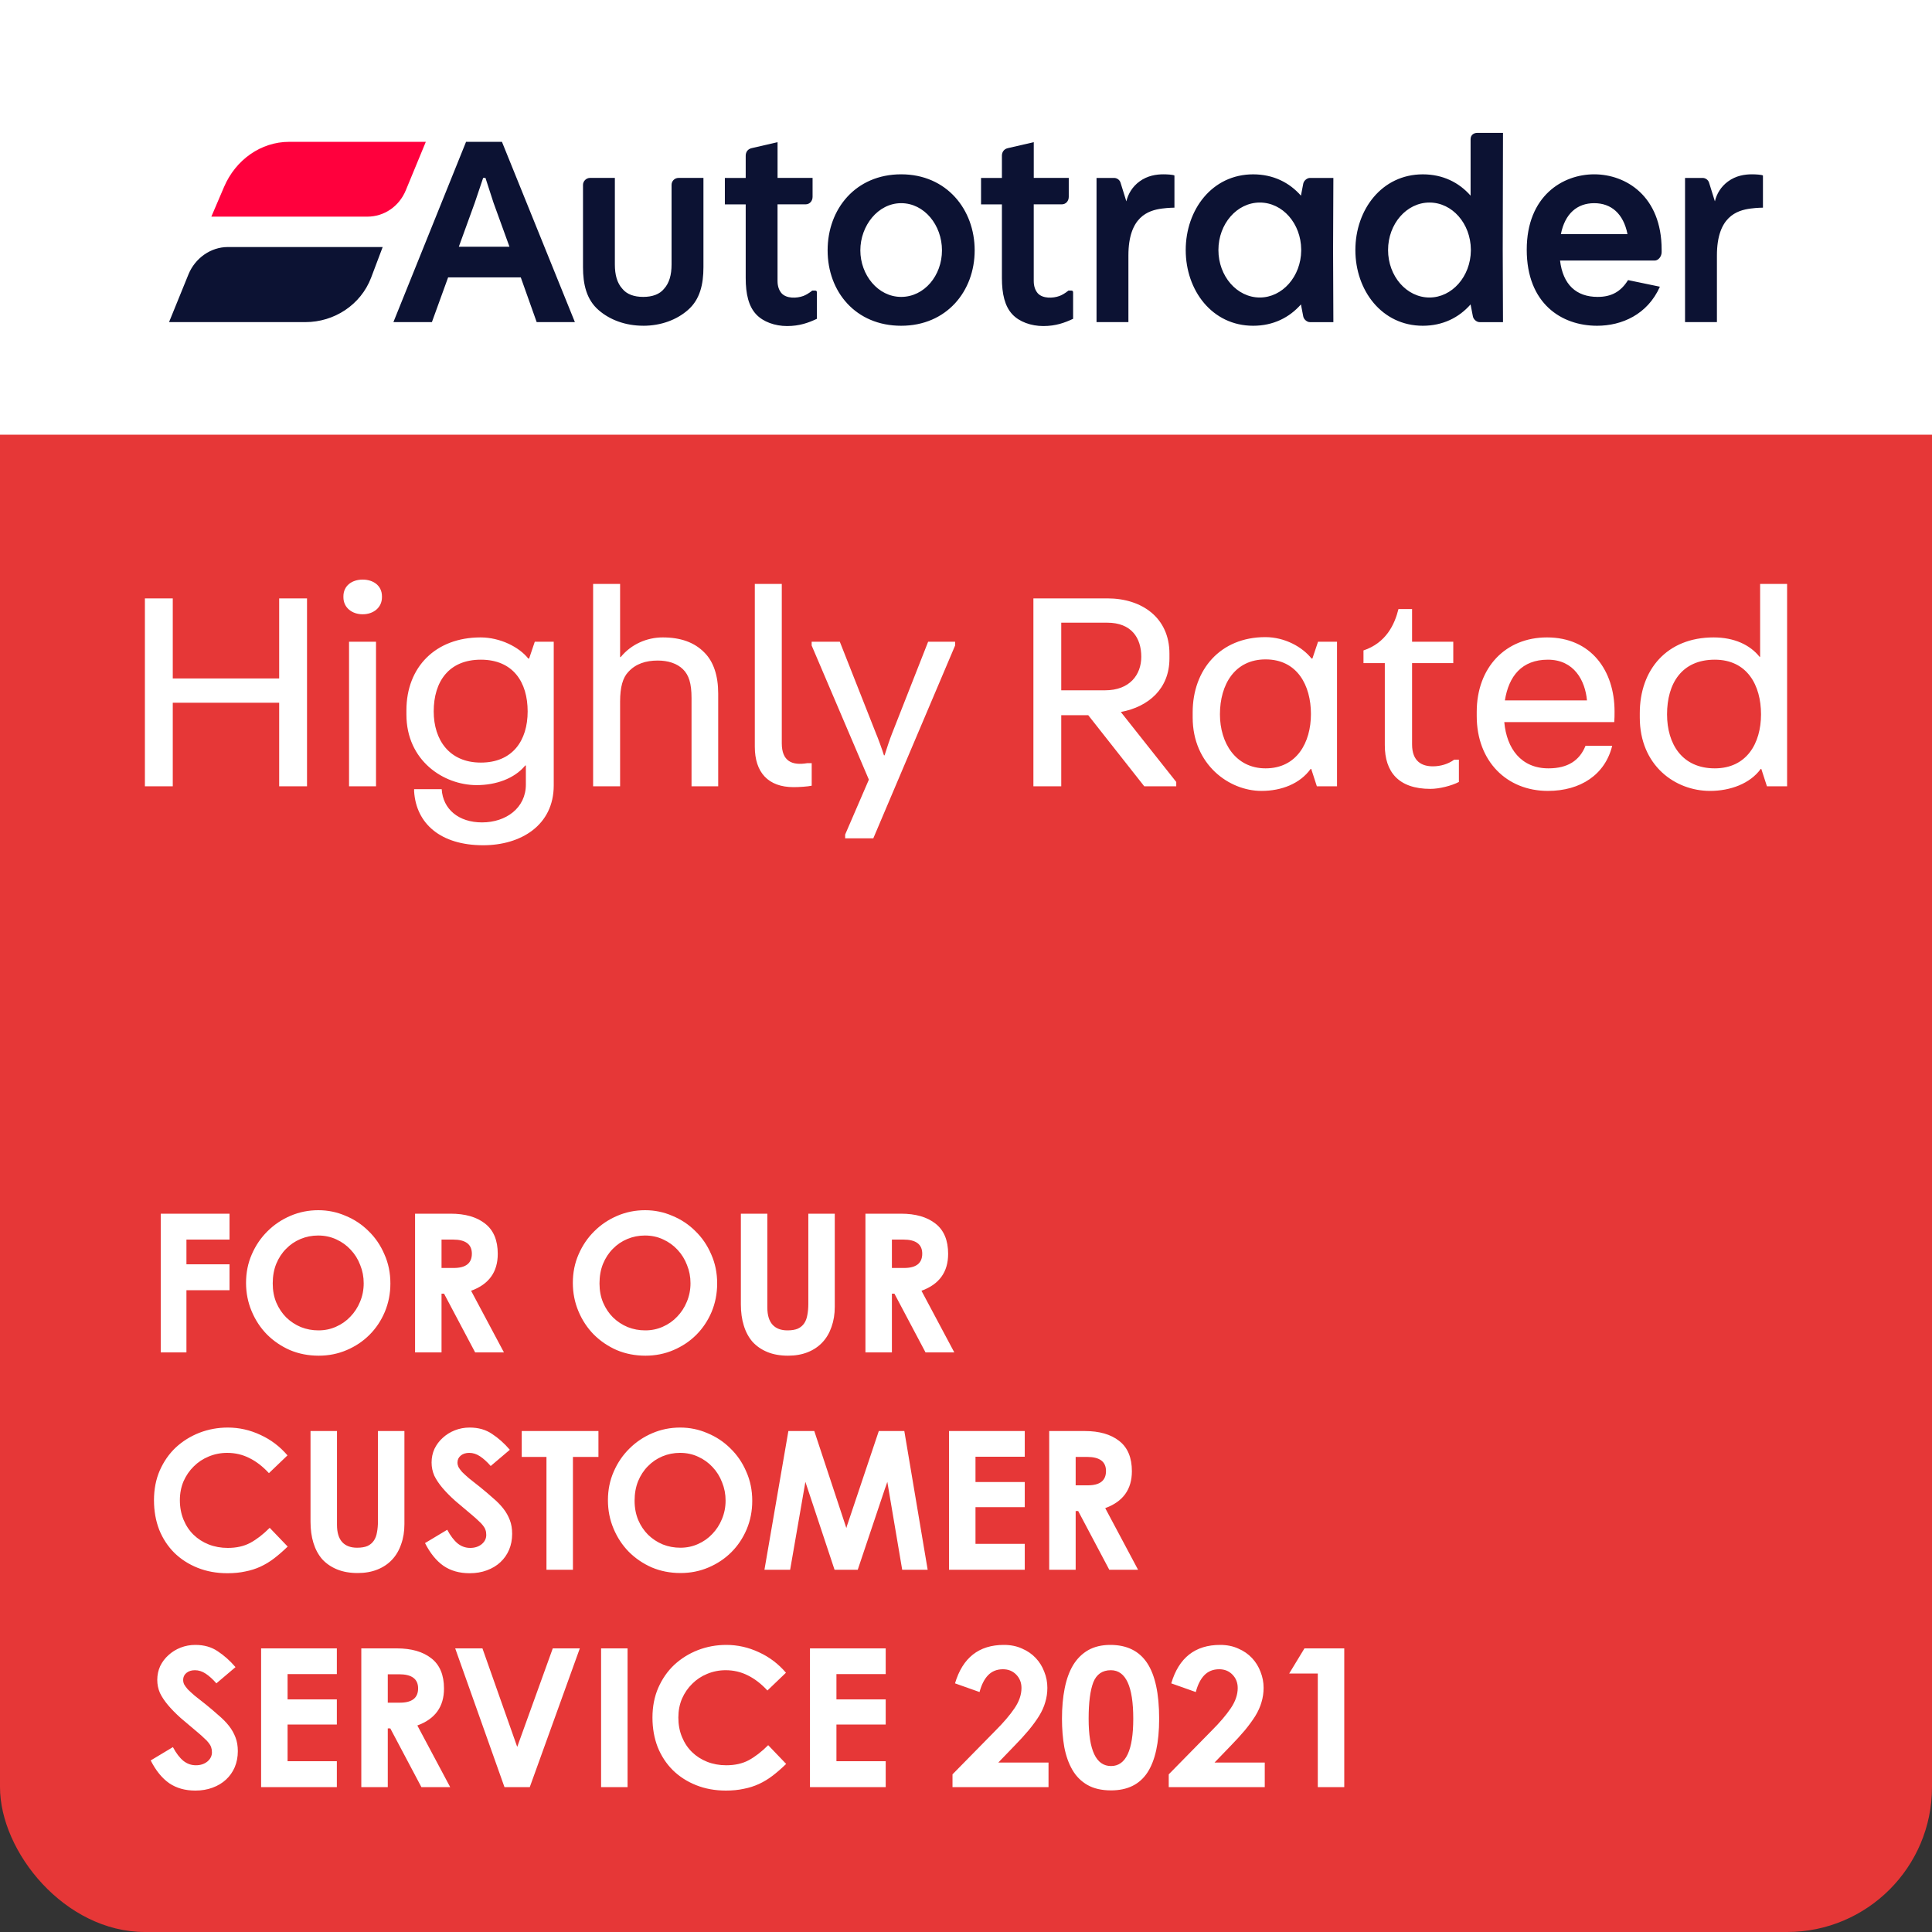 <svg width="80" height="80" viewBox="0 0 80 80" fill="none" xmlns="http://www.w3.org/2000/svg">
<rect x="0" y="0" width="80" height="80" fill="#333333" stroke="none"/>
<rect width="80" height="80" rx="6" fill="#E63737"/>
<rect width="80" height="18" fill="white"/>
<g clip-path="url(#clip0_6156_433)">
<path d="M64.633 9.694C64.801 8.848 65.305 8.413 66.012 8.413C66.719 8.413 67.223 8.848 67.391 9.694H64.633ZM67.414 11.597C67.114 12.082 66.718 12.294 66.156 12.294C65.268 12.294 64.717 11.784 64.598 10.789H68.517C68.673 10.789 68.805 10.615 68.805 10.441V10.341C68.805 8.114 67.319 7.218 66.012 7.218C64.706 7.218 63.219 8.114 63.219 10.341C63.219 12.568 64.657 13.489 66.132 13.489C67.151 13.489 68.217 13.028 68.733 11.872L67.414 11.598V11.597ZM69.775 13.338H71.094V10.577C71.094 8.972 71.921 8.711 72.485 8.636C72.76 8.599 73 8.599 73 8.599V7.268C72.952 7.231 72.689 7.218 72.544 7.218C72.256 7.218 71.885 7.268 71.549 7.517C71.261 7.729 71.082 8.027 71.01 8.338L70.77 7.567C70.734 7.443 70.614 7.368 70.506 7.368H69.774V13.339L69.775 13.338ZM59.191 12.319C58.244 12.319 57.477 11.436 57.477 10.353C57.477 9.27 58.244 8.387 59.191 8.387C60.138 8.387 60.893 9.258 60.905 10.328V10.378C60.893 11.448 60.126 12.319 59.191 12.319ZM58.915 13.489C59.742 13.489 60.413 13.152 60.893 12.605L60.99 13.104C61.014 13.227 61.146 13.339 61.265 13.339H62.236L62.225 10.354L62.236 5.502H61.17C61.026 5.502 60.894 5.589 60.894 5.763V8.102C60.414 7.555 59.744 7.219 58.916 7.219C57.214 7.219 56.123 8.687 56.123 10.354C56.123 12.021 57.214 13.489 58.916 13.489H58.915ZM52.166 12.319C51.219 12.319 50.452 11.436 50.452 10.353C50.452 9.27 51.219 8.387 52.166 8.387C53.114 8.387 53.869 9.258 53.88 10.328V10.378C53.869 11.448 53.101 12.319 52.166 12.319ZM51.891 13.489C52.718 13.489 53.389 13.152 53.869 12.605L53.965 13.104C53.989 13.227 54.121 13.339 54.241 13.339H55.212L55.2 10.354L55.212 7.368H54.241C54.121 7.368 53.989 7.48 53.965 7.604L53.869 8.102C53.389 7.555 52.718 7.219 51.891 7.219C50.188 7.219 49.098 8.687 49.098 10.354C49.098 12.021 50.188 13.489 51.891 13.489ZM45.406 13.338H46.725V10.577C46.725 8.972 47.551 8.711 48.115 8.636C48.391 8.599 48.631 8.599 48.631 8.599V7.268C48.582 7.231 48.319 7.218 48.175 7.218C47.887 7.218 47.516 7.268 47.18 7.517C46.892 7.729 46.712 8.027 46.64 8.338L46.4 7.567C46.364 7.443 46.244 7.368 46.136 7.368H45.405V13.339L45.406 13.338ZM43.201 13.501C43.716 13.501 44.088 13.364 44.435 13.201V12.107C44.435 12.057 44.411 12.032 44.362 12.032H44.243C44.087 12.156 43.968 12.219 43.871 12.256C43.596 12.356 43.175 12.368 42.972 12.144C42.876 12.032 42.805 11.87 42.805 11.634V8.461H43.968C44.135 8.461 44.255 8.324 44.255 8.15V7.366H42.806V5.887L41.727 6.136C41.57 6.173 41.487 6.298 41.487 6.447V7.368H40.623V8.463H41.487V11.511C41.487 12.17 41.606 12.681 41.918 13.015C42.206 13.326 42.698 13.501 43.201 13.501ZM37.315 12.294C36.356 12.294 35.625 11.386 35.625 10.366C35.625 9.346 36.356 8.413 37.315 8.413C38.273 8.413 39.005 9.321 39.005 10.366C39.005 11.411 38.273 12.294 37.315 12.294ZM37.315 13.489C39.197 13.489 40.359 12.058 40.359 10.366C40.359 8.674 39.197 7.218 37.315 7.218C35.433 7.218 34.27 8.649 34.27 10.366C34.27 12.083 35.433 13.489 37.315 13.489ZM32.592 13.501C33.108 13.501 33.479 13.364 33.826 13.201V12.107C33.826 12.057 33.802 12.032 33.754 12.032H33.635C33.478 12.156 33.359 12.219 33.263 12.256C32.987 12.356 32.567 12.368 32.364 12.144C32.267 12.032 32.196 11.87 32.196 11.634V8.461H33.359C33.527 8.461 33.647 8.324 33.647 8.15V7.366H32.197V5.887L31.118 6.136C30.962 6.173 30.878 6.298 30.878 6.447V7.368H30.015V8.463H30.878V11.511C30.878 12.17 30.997 12.681 31.31 13.015C31.598 13.326 32.089 13.501 32.592 13.501ZM26.634 13.489C27.377 13.489 28.024 13.239 28.48 12.841C28.984 12.407 29.128 11.772 29.128 11.063V7.367H28.097C27.929 7.367 27.808 7.504 27.808 7.653V10.95C27.808 11.385 27.712 11.721 27.497 11.958C27.317 12.182 27.017 12.294 26.634 12.294C26.251 12.294 25.951 12.182 25.771 11.958C25.555 11.722 25.46 11.386 25.46 10.95V7.367H24.429C24.273 7.367 24.141 7.504 24.141 7.653V11.062C24.141 11.771 24.284 12.406 24.788 12.841C25.244 13.239 25.891 13.488 26.634 13.488V13.489ZM18.999 10.216L19.658 8.4L20.006 7.367H20.102L20.437 8.4L21.096 10.216H18.999ZM7 13.338H12.646C13.833 13.338 14.935 12.63 15.367 11.498L15.846 10.229H9.434C8.726 10.229 8.079 10.689 7.804 11.361L7 13.338ZM16.29 13.338H17.884L18.556 11.485H21.564L22.223 13.338H23.805L20.785 5.874H19.298L16.29 13.338Z" fill="#0C1233"/>
<path d="M8.75 8.971H15.21C15.906 8.971 16.529 8.548 16.805 7.876L17.632 5.873H11.974C10.8 5.873 9.756 6.62 9.278 7.739L8.751 8.971H8.75Z" fill="#FF003D"/>
</g>
<path d="M71.005 31.816C69.655 31.816 69.029 30.811 69.029 29.578C69.029 28.309 69.631 27.316 71.005 27.316C72.343 27.316 72.92 28.369 72.92 29.578C72.92 30.787 72.319 31.816 71.005 31.816ZM70.809 32.75C71.644 32.75 72.466 32.45 72.908 31.84H72.932L73.165 32.558H74V24.18H72.883V27.196H72.859C72.466 26.705 71.815 26.394 70.956 26.394C69.017 26.394 67.9 27.735 67.9 29.53V29.709C67.9 31.696 69.361 32.75 70.809 32.75ZM62.314 29.003C62.474 27.998 63.014 27.316 64.094 27.316C65.186 27.316 65.64 28.189 65.713 29.003H62.314ZM64.094 32.75C65.444 32.75 66.462 32.079 66.757 30.883H65.652C65.407 31.493 64.916 31.816 64.118 31.816C62.989 31.816 62.388 31.002 62.289 29.901H66.843C66.855 29.721 66.855 29.626 66.855 29.458C66.855 27.77 65.885 26.394 64.057 26.394C62.339 26.394 61.148 27.639 61.148 29.482V29.65C61.148 31.517 62.388 32.75 64.094 32.75ZM59.232 32.666C59.6 32.666 60.116 32.534 60.41 32.379V31.457H60.214C59.969 31.637 59.65 31.732 59.331 31.732C58.876 31.732 58.471 31.529 58.471 30.823V27.459H60.177V26.573H58.471V25.221H57.907C57.747 25.867 57.391 26.621 56.459 26.933V27.459H57.342V30.858C57.342 31.96 57.907 32.666 59.232 32.666ZM52.405 31.816C51.166 31.816 50.515 30.763 50.515 29.578C50.515 28.345 51.129 27.304 52.405 27.304C53.718 27.304 54.283 28.381 54.283 29.566C54.283 30.751 53.694 31.816 52.405 31.816ZM52.233 32.75C53.068 32.75 53.829 32.45 54.271 31.84H54.295L54.528 32.558H55.363V26.573H54.577L54.344 27.268H54.307C53.927 26.789 53.203 26.382 52.393 26.382C50.527 26.382 49.386 27.735 49.386 29.494V29.709C49.386 31.66 50.895 32.75 52.233 32.75ZM43.944 25.784H45.847C46.853 25.784 47.258 26.418 47.258 27.196C47.258 27.938 46.779 28.584 45.761 28.584H43.944V25.784ZM43.944 32.558V29.614H45.061L47.381 32.558H48.706V32.379L46.411 29.482C47.565 29.267 48.424 28.512 48.424 27.268V27.064C48.424 25.58 47.283 24.778 45.859 24.778H42.791V32.558L43.944 32.558ZM36.162 34.713L39.549 26.729V26.573H38.432L36.935 30.38C36.861 30.559 36.689 31.074 36.628 31.277H36.603C36.542 31.074 36.346 30.535 36.272 30.368L34.775 26.573H33.609V26.729L35.978 32.283L34.996 34.557V34.713L36.162 34.713ZM32.863 32.594C33.096 32.594 33.452 32.57 33.611 32.534V31.601H33.427C32.789 31.708 32.372 31.517 32.372 30.775V24.18H31.255V30.918C31.255 31.984 31.807 32.594 32.863 32.594ZM25.677 32.558V29.051C25.677 28.453 25.788 28.058 26.021 27.818C26.328 27.483 26.745 27.352 27.236 27.352C27.665 27.352 28.033 27.471 28.279 27.711C28.524 27.95 28.635 28.297 28.635 28.907V32.558H29.739V28.716C29.739 27.974 29.543 27.399 29.175 27.028C28.758 26.597 28.181 26.394 27.444 26.394C26.794 26.394 26.143 26.669 25.702 27.208H25.677V24.18H24.56V32.558L25.677 32.558ZM19.91 31.577C18.609 31.577 17.959 30.643 17.959 29.458C17.959 28.225 18.584 27.316 19.91 27.316C21.248 27.316 21.849 28.249 21.849 29.458C21.849 30.667 21.223 31.577 19.91 31.577ZM20.008 35C21.567 35 22.929 34.174 22.929 32.522V26.573H22.144L21.91 27.268H21.874C21.493 26.789 20.708 26.394 19.898 26.394C18.044 26.394 16.829 27.615 16.829 29.41V29.59C16.829 31.493 18.364 32.51 19.738 32.51C20.524 32.51 21.297 32.247 21.751 31.696H21.775V32.486C21.775 33.456 20.953 34.054 19.959 34.054C18.989 34.054 18.339 33.504 18.29 32.678H17.148V32.774C17.234 34.102 18.241 35 20.008 35ZM15.018 25.436C15.46 25.436 15.816 25.161 15.816 24.73V24.694C15.816 24.251 15.46 24 15.018 24C14.576 24 14.22 24.251 14.22 24.694V24.73C14.22 25.161 14.576 25.436 15.018 25.436ZM15.57 26.573H14.453V32.558H15.57V26.573ZM7.154 32.558V29.099H11.56V32.558H12.713V24.778H11.56V28.094H7.154V24.778H6V32.558H7.154Z" fill="white"/>
<path d="M6.656 56V50.256H9.504V51.328H7.72V52.352H9.504V53.424H7.72V56H6.656ZM10.188 53.12C10.188 52.693 10.268 52.299 10.428 51.936C10.588 51.568 10.805 51.251 11.076 50.984C11.348 50.712 11.666 50.499 12.028 50.344C12.391 50.189 12.775 50.112 13.181 50.112C13.575 50.112 13.951 50.189 14.309 50.344C14.671 50.493 14.989 50.704 15.261 50.976C15.538 51.243 15.757 51.563 15.916 51.936C16.082 52.304 16.165 52.707 16.165 53.144C16.165 53.565 16.087 53.96 15.932 54.328C15.778 54.691 15.567 55.005 15.3 55.272C15.034 55.539 14.719 55.749 14.357 55.904C13.994 56.059 13.607 56.136 13.197 56.136C12.77 56.136 12.373 56.059 12.005 55.904C11.642 55.744 11.325 55.528 11.053 55.256C10.786 54.984 10.575 54.664 10.421 54.296C10.266 53.928 10.188 53.536 10.188 53.12ZM11.293 53.144C11.293 53.437 11.343 53.704 11.444 53.944C11.546 54.179 11.682 54.381 11.852 54.552C12.028 54.723 12.231 54.856 12.46 54.952C12.69 55.043 12.932 55.088 13.188 55.088C13.45 55.088 13.693 55.037 13.916 54.936C14.146 54.835 14.343 54.696 14.508 54.52C14.679 54.344 14.812 54.139 14.909 53.904C15.01 53.664 15.06 53.408 15.06 53.136C15.06 52.869 15.012 52.619 14.916 52.384C14.826 52.144 14.695 51.933 14.524 51.752C14.359 51.571 14.159 51.427 13.925 51.32C13.695 51.213 13.444 51.16 13.172 51.16C12.916 51.16 12.674 51.208 12.444 51.304C12.215 51.4 12.015 51.536 11.845 51.712C11.674 51.883 11.538 52.091 11.437 52.336C11.341 52.576 11.293 52.845 11.293 53.144ZM18.659 50.256C19.262 50.256 19.737 50.392 20.083 50.664C20.435 50.936 20.611 51.355 20.611 51.92C20.611 52.672 20.243 53.181 19.507 53.448L20.867 56H19.675L18.387 53.568H18.283V56H17.187V50.256H18.659ZM18.283 52.504H18.787C19.289 52.504 19.539 52.307 19.539 51.912C19.539 51.523 19.278 51.328 18.755 51.328H18.283V52.504ZM23.72 53.12C23.72 52.693 23.8 52.299 23.96 51.936C24.12 51.568 24.336 51.251 24.608 50.984C24.88 50.712 25.197 50.499 25.56 50.344C25.922 50.189 26.306 50.112 26.712 50.112C27.106 50.112 27.482 50.189 27.84 50.344C28.202 50.493 28.52 50.704 28.792 50.976C29.069 51.243 29.288 51.563 29.448 51.936C29.613 52.304 29.696 52.707 29.696 53.144C29.696 53.565 29.618 53.96 29.464 54.328C29.309 54.691 29.098 55.005 28.832 55.272C28.565 55.539 28.25 55.749 27.888 55.904C27.525 56.059 27.138 56.136 26.728 56.136C26.301 56.136 25.904 56.059 25.536 55.904C25.173 55.744 24.856 55.528 24.584 55.256C24.317 54.984 24.106 54.664 23.952 54.296C23.797 53.928 23.72 53.536 23.72 53.12ZM24.824 53.144C24.824 53.437 24.874 53.704 24.976 53.944C25.077 54.179 25.213 54.381 25.384 54.552C25.56 54.723 25.762 54.856 25.992 54.952C26.221 55.043 26.464 55.088 26.72 55.088C26.981 55.088 27.224 55.037 27.448 54.936C27.677 54.835 27.874 54.696 28.04 54.52C28.21 54.344 28.344 54.139 28.44 53.904C28.541 53.664 28.592 53.408 28.592 53.136C28.592 52.869 28.544 52.619 28.448 52.384C28.357 52.144 28.226 51.933 28.056 51.752C27.89 51.571 27.69 51.427 27.456 51.32C27.226 51.213 26.976 51.16 26.704 51.16C26.448 51.16 26.205 51.208 25.976 51.304C25.746 51.4 25.546 51.536 25.376 51.712C25.205 51.883 25.069 52.091 24.968 52.336C24.872 52.576 24.824 52.845 24.824 53.144ZM30.678 50.256H31.774V54.144C31.774 54.459 31.846 54.696 31.991 54.856C32.135 55.011 32.34 55.088 32.606 55.088C32.782 55.088 32.926 55.064 33.038 55.016C33.151 54.963 33.239 54.888 33.303 54.792C33.367 54.696 33.409 54.581 33.431 54.448C33.457 54.309 33.471 54.157 33.471 53.992V50.256H34.566V54.112C34.566 54.416 34.521 54.693 34.431 54.944C34.345 55.195 34.22 55.408 34.054 55.584C33.889 55.76 33.687 55.896 33.447 55.992C33.206 56.088 32.934 56.136 32.63 56.136C32.305 56.136 32.02 56.085 31.774 55.984C31.529 55.883 31.324 55.741 31.159 55.56C30.998 55.373 30.878 55.149 30.799 54.888C30.718 54.627 30.678 54.336 30.678 54.016V50.256ZM37.308 50.256C37.91 50.256 38.385 50.392 38.732 50.664C39.084 50.936 39.26 51.355 39.26 51.92C39.26 52.672 38.892 53.181 38.156 53.448L39.516 56H38.324L37.036 53.568H36.932V56H35.836V50.256H37.308ZM36.932 52.504H37.436C37.937 52.504 38.188 52.307 38.188 51.912C38.188 51.523 37.926 51.328 37.404 51.328H36.932V52.504ZM6.376 62.12C6.376 61.667 6.456 61.256 6.616 60.888C6.781 60.515 7.003 60.197 7.28 59.936C7.563 59.675 7.888 59.472 8.256 59.328C8.629 59.184 9.021 59.112 9.432 59.112C9.901 59.112 10.352 59.213 10.784 59.416C11.216 59.613 11.589 59.896 11.904 60.264L11.136 61C10.88 60.723 10.611 60.515 10.328 60.376C10.045 60.232 9.739 60.16 9.408 60.16C9.136 60.16 8.88 60.211 8.64 60.312C8.405 60.408 8.2 60.544 8.024 60.72C7.848 60.891 7.707 61.096 7.6 61.336C7.499 61.576 7.448 61.837 7.448 62.12C7.448 62.413 7.499 62.683 7.6 62.928C7.701 63.173 7.84 63.381 8.016 63.552C8.192 63.723 8.4 63.856 8.64 63.952C8.885 64.048 9.149 64.096 9.432 64.096C9.789 64.096 10.099 64.027 10.36 63.888C10.627 63.744 10.896 63.536 11.168 63.264L11.912 64.04C11.72 64.227 11.533 64.389 11.352 64.528C11.171 64.667 10.981 64.781 10.784 64.872C10.587 64.963 10.376 65.029 10.152 65.072C9.933 65.12 9.688 65.144 9.416 65.144C8.968 65.144 8.557 65.069 8.184 64.92C7.811 64.771 7.488 64.563 7.216 64.296C6.949 64.029 6.741 63.712 6.592 63.344C6.448 62.971 6.376 62.563 6.376 62.12ZM12.858 59.256H13.954V63.144C13.954 63.459 14.026 63.696 14.17 63.856C14.314 64.011 14.52 64.088 14.786 64.088C14.962 64.088 15.106 64.064 15.218 64.016C15.33 63.963 15.418 63.888 15.482 63.792C15.546 63.696 15.589 63.581 15.61 63.448C15.637 63.309 15.65 63.157 15.65 62.992V59.256H16.746V63.112C16.746 63.416 16.701 63.693 16.61 63.944C16.525 64.195 16.399 64.408 16.234 64.584C16.069 64.76 15.866 64.896 15.626 64.992C15.386 65.088 15.114 65.136 14.81 65.136C14.485 65.136 14.2 65.085 13.954 64.984C13.709 64.883 13.504 64.741 13.338 64.56C13.178 64.373 13.058 64.149 12.978 63.888C12.898 63.627 12.858 63.336 12.858 63.016V59.256ZM18.519 63.344C18.653 63.595 18.797 63.784 18.951 63.912C19.106 64.035 19.279 64.096 19.471 64.096C19.658 64.096 19.815 64.045 19.943 63.944C20.071 63.837 20.135 63.709 20.135 63.56C20.135 63.48 20.125 63.411 20.103 63.352C20.082 63.288 20.047 63.227 19.999 63.168C19.951 63.104 19.89 63.04 19.815 62.976C19.746 62.907 19.663 62.832 19.567 62.752C19.301 62.528 19.061 62.325 18.847 62.144C18.639 61.957 18.463 61.779 18.319 61.608C18.175 61.437 18.063 61.269 17.983 61.104C17.909 60.933 17.871 60.752 17.871 60.56C17.871 60.357 17.911 60.168 17.991 59.992C18.077 59.816 18.191 59.664 18.335 59.536C18.479 59.403 18.647 59.299 18.839 59.224C19.031 59.149 19.234 59.112 19.447 59.112C19.81 59.112 20.119 59.2 20.375 59.376C20.637 59.547 20.882 59.765 21.111 60.032L20.319 60.704C20.17 60.533 20.023 60.4 19.879 60.304C19.735 60.208 19.586 60.16 19.431 60.16C19.287 60.16 19.17 60.197 19.079 60.272C18.989 60.347 18.943 60.443 18.943 60.56C18.943 60.624 18.957 60.685 18.983 60.744C19.015 60.803 19.066 60.872 19.135 60.952C19.21 61.027 19.306 61.115 19.423 61.216C19.546 61.312 19.698 61.432 19.879 61.576C20.077 61.736 20.255 61.888 20.415 62.032C20.581 62.171 20.722 62.315 20.839 62.464C20.957 62.613 21.047 62.773 21.111 62.944C21.175 63.109 21.207 63.299 21.207 63.512C21.207 63.752 21.165 63.973 21.079 64.176C20.994 64.373 20.874 64.544 20.719 64.688C20.565 64.832 20.378 64.944 20.159 65.024C19.946 65.104 19.709 65.144 19.447 65.144C19.026 65.144 18.666 65.043 18.367 64.84C18.069 64.632 17.813 64.317 17.599 63.896L18.519 63.344ZM21.604 59.256H24.78V60.328H23.724V65H22.628V60.328H21.604V59.256ZM25.173 62.12C25.173 61.693 25.253 61.299 25.413 60.936C25.573 60.568 25.789 60.251 26.061 59.984C26.333 59.712 26.65 59.499 27.013 59.344C27.375 59.189 27.759 59.112 28.165 59.112C28.559 59.112 28.936 59.189 29.293 59.344C29.655 59.493 29.973 59.704 30.245 59.976C30.522 60.243 30.741 60.563 30.901 60.936C31.066 61.304 31.149 61.707 31.149 62.144C31.149 62.565 31.072 62.96 30.917 63.328C30.762 63.691 30.552 64.005 30.285 64.272C30.018 64.539 29.703 64.749 29.341 64.904C28.978 65.059 28.591 65.136 28.181 65.136C27.754 65.136 27.357 65.059 26.989 64.904C26.626 64.744 26.309 64.528 26.037 64.256C25.77 63.984 25.559 63.664 25.405 63.296C25.25 62.928 25.173 62.536 25.173 62.12ZM26.277 62.144C26.277 62.437 26.328 62.704 26.429 62.944C26.53 63.179 26.666 63.381 26.837 63.552C27.013 63.723 27.215 63.856 27.445 63.952C27.674 64.043 27.917 64.088 28.173 64.088C28.434 64.088 28.677 64.037 28.901 63.936C29.13 63.835 29.328 63.696 29.493 63.52C29.663 63.344 29.797 63.139 29.893 62.904C29.994 62.664 30.045 62.408 30.045 62.136C30.045 61.869 29.997 61.619 29.901 61.384C29.81 61.144 29.68 60.933 29.509 60.752C29.343 60.571 29.143 60.427 28.909 60.32C28.68 60.213 28.429 60.16 28.157 60.16C27.901 60.16 27.658 60.208 27.429 60.304C27.2 60.4 27 60.536 26.829 60.712C26.658 60.883 26.522 61.091 26.421 61.336C26.325 61.576 26.277 61.845 26.277 62.144ZM31.654 65L32.645 59.256H33.718L35.045 63.272C35.056 63.235 35.067 63.197 35.078 63.16C35.093 63.123 35.107 63.085 35.117 63.048L36.389 59.256H37.446L38.413 65H37.358L36.742 61.36C36.725 61.408 36.709 61.456 36.694 61.504C36.678 61.547 36.661 61.592 36.645 61.64L35.517 65H34.557L33.349 61.36C33.339 61.408 33.331 61.456 33.325 61.504C33.32 61.547 33.312 61.592 33.301 61.64L32.718 65H31.654ZM39.297 65V59.256H42.433V60.32H40.393V61.368H42.433V62.408H40.393V63.928H42.433V65H39.297ZM44.917 59.256C45.52 59.256 45.994 59.392 46.341 59.664C46.693 59.936 46.869 60.355 46.869 60.92C46.869 61.672 46.501 62.181 45.765 62.448L47.125 65H45.933L44.645 62.568H44.541V65H43.445V59.256H44.917ZM44.541 61.504H45.045C45.546 61.504 45.797 61.307 45.797 60.912C45.797 60.523 45.536 60.328 45.013 60.328H44.541V61.504ZM7.16 72.344C7.293 72.595 7.437 72.784 7.592 72.912C7.747 73.035 7.92 73.096 8.112 73.096C8.299 73.096 8.456 73.045 8.584 72.944C8.712 72.837 8.776 72.709 8.776 72.56C8.776 72.48 8.765 72.411 8.744 72.352C8.723 72.288 8.688 72.227 8.64 72.168C8.592 72.104 8.531 72.04 8.456 71.976C8.387 71.907 8.304 71.832 8.208 71.752C7.941 71.528 7.701 71.325 7.488 71.144C7.28 70.957 7.104 70.779 6.96 70.608C6.816 70.437 6.704 70.269 6.624 70.104C6.549 69.933 6.512 69.752 6.512 69.56C6.512 69.357 6.552 69.168 6.632 68.992C6.717 68.816 6.832 68.664 6.976 68.536C7.12 68.403 7.288 68.299 7.48 68.224C7.672 68.149 7.875 68.112 8.088 68.112C8.451 68.112 8.76 68.2 9.016 68.376C9.277 68.547 9.523 68.765 9.752 69.032L8.96 69.704C8.811 69.533 8.664 69.4 8.52 69.304C8.376 69.208 8.227 69.16 8.072 69.16C7.928 69.16 7.811 69.197 7.72 69.272C7.629 69.347 7.584 69.443 7.584 69.56C7.584 69.624 7.597 69.685 7.624 69.744C7.656 69.803 7.707 69.872 7.776 69.952C7.851 70.027 7.947 70.115 8.064 70.216C8.187 70.312 8.339 70.432 8.52 70.576C8.717 70.736 8.896 70.888 9.056 71.032C9.221 71.171 9.363 71.315 9.48 71.464C9.597 71.613 9.688 71.773 9.752 71.944C9.816 72.109 9.848 72.299 9.848 72.512C9.848 72.752 9.805 72.973 9.72 73.176C9.635 73.373 9.515 73.544 9.36 73.688C9.205 73.832 9.019 73.944 8.8 74.024C8.587 74.104 8.349 74.144 8.088 74.144C7.667 74.144 7.307 74.043 7.008 73.84C6.709 73.632 6.453 73.317 6.24 72.896L7.16 72.344ZM10.812 74V68.256H13.948V69.32H11.908V70.368H13.948V71.408H11.908V72.928H13.948V74H10.812ZM16.433 68.256C17.035 68.256 17.51 68.392 17.857 68.664C18.209 68.936 18.385 69.355 18.385 69.92C18.385 70.672 18.017 71.181 17.281 71.448L18.641 74H17.449L16.161 71.568H16.057V74H14.961V68.256H16.433ZM16.057 70.504H16.561C17.062 70.504 17.313 70.307 17.313 69.912C17.313 69.523 17.051 69.328 16.529 69.328H16.057V70.504ZM18.849 68.256H19.977L21.417 72.336L22.889 68.256H24.009L21.937 74H20.889L18.849 68.256ZM24.89 68.256H25.986V74H24.89V68.256ZM27.017 71.12C27.017 70.667 27.097 70.256 27.257 69.888C27.422 69.515 27.643 69.197 27.921 68.936C28.203 68.675 28.529 68.472 28.897 68.328C29.27 68.184 29.662 68.112 30.073 68.112C30.542 68.112 30.993 68.213 31.425 68.416C31.857 68.613 32.23 68.896 32.545 69.264L31.777 70C31.521 69.723 31.251 69.515 30.969 69.376C30.686 69.232 30.379 69.16 30.049 69.16C29.777 69.16 29.521 69.211 29.281 69.312C29.046 69.408 28.841 69.544 28.665 69.72C28.489 69.891 28.347 70.096 28.241 70.336C28.139 70.576 28.089 70.837 28.089 71.12C28.089 71.413 28.139 71.683 28.241 71.928C28.342 72.173 28.481 72.381 28.657 72.552C28.833 72.723 29.041 72.856 29.281 72.952C29.526 73.048 29.79 73.096 30.073 73.096C30.43 73.096 30.739 73.027 31.001 72.888C31.267 72.744 31.537 72.536 31.809 72.264L32.553 73.04C32.361 73.227 32.174 73.389 31.993 73.528C31.811 73.667 31.622 73.781 31.425 73.872C31.227 73.963 31.017 74.029 30.793 74.072C30.574 74.12 30.329 74.144 30.057 74.144C29.609 74.144 29.198 74.069 28.825 73.92C28.451 73.771 28.129 73.563 27.857 73.296C27.59 73.029 27.382 72.712 27.233 72.344C27.089 71.971 27.017 71.563 27.017 71.12ZM33.539 74V68.256H36.675V69.32H34.635V70.368H36.675V71.408H34.635V72.928H36.675V74H33.539ZM41.217 71.664C41.553 71.328 41.817 71.019 42.009 70.736C42.201 70.453 42.297 70.173 42.297 69.896C42.297 69.677 42.225 69.493 42.081 69.344C41.937 69.195 41.753 69.12 41.529 69.12C41.279 69.12 41.073 69.203 40.913 69.368C40.759 69.528 40.641 69.76 40.561 70.064L39.545 69.704C39.86 68.643 40.535 68.112 41.569 68.112C41.852 68.112 42.103 68.163 42.321 68.264C42.545 68.36 42.735 68.491 42.889 68.656C43.044 68.821 43.161 69.011 43.241 69.224C43.327 69.437 43.369 69.659 43.369 69.888C43.369 70.096 43.34 70.296 43.281 70.488C43.228 70.675 43.143 70.864 43.025 71.056C42.908 71.243 42.764 71.44 42.593 71.648C42.423 71.851 42.22 72.072 41.985 72.312L41.337 72.984H43.417V74H39.441V73.472L41.217 71.664ZM43.974 71.168C43.974 70.704 44.011 70.285 44.086 69.912C44.161 69.533 44.278 69.211 44.438 68.944C44.603 68.677 44.811 68.472 45.062 68.328C45.318 68.184 45.622 68.112 45.974 68.112C46.662 68.112 47.171 68.363 47.502 68.864C47.833 69.365 47.998 70.133 47.998 71.168C47.998 72.16 47.835 72.904 47.51 73.4C47.185 73.891 46.683 74.136 46.006 74.136C45.617 74.136 45.291 74.061 45.03 73.912C44.769 73.763 44.561 73.555 44.406 73.288C44.251 73.021 44.139 72.707 44.07 72.344C44.006 71.981 43.974 71.589 43.974 71.168ZM45.078 71.168C45.078 72.475 45.387 73.128 46.006 73.128C46.619 73.128 46.926 72.475 46.926 71.168C46.926 69.829 46.617 69.16 45.998 69.16C45.646 69.16 45.403 69.328 45.27 69.664C45.142 70 45.078 70.501 45.078 71.168ZM50.171 71.664C50.507 71.328 50.771 71.019 50.963 70.736C51.155 70.453 51.251 70.173 51.251 69.896C51.251 69.677 51.179 69.493 51.035 69.344C50.891 69.195 50.707 69.12 50.483 69.12C50.232 69.12 50.027 69.203 49.867 69.368C49.712 69.528 49.595 69.76 49.515 70.064L48.499 69.704C48.813 68.643 49.488 68.112 50.523 68.112C50.805 68.112 51.056 68.163 51.275 68.264C51.499 68.36 51.688 68.491 51.843 68.656C51.997 68.821 52.115 69.011 52.195 69.224C52.28 69.437 52.323 69.659 52.323 69.888C52.323 70.096 52.293 70.296 52.235 70.488C52.181 70.675 52.096 70.864 51.979 71.056C51.861 71.243 51.717 71.44 51.547 71.648C51.376 71.851 51.173 72.072 50.939 72.312L50.291 72.984H52.371V74H48.395V73.472L50.171 71.664ZM54.567 69.296H53.383L54.015 68.256H55.663V74H54.567V69.296Z" fill="white"/>
<defs>
<clipPath id="clip0_6156_433">
<rect width="66" height="8" fill="white" transform="translate(7 5.5)"/>
</clipPath>
</defs>
</svg>
